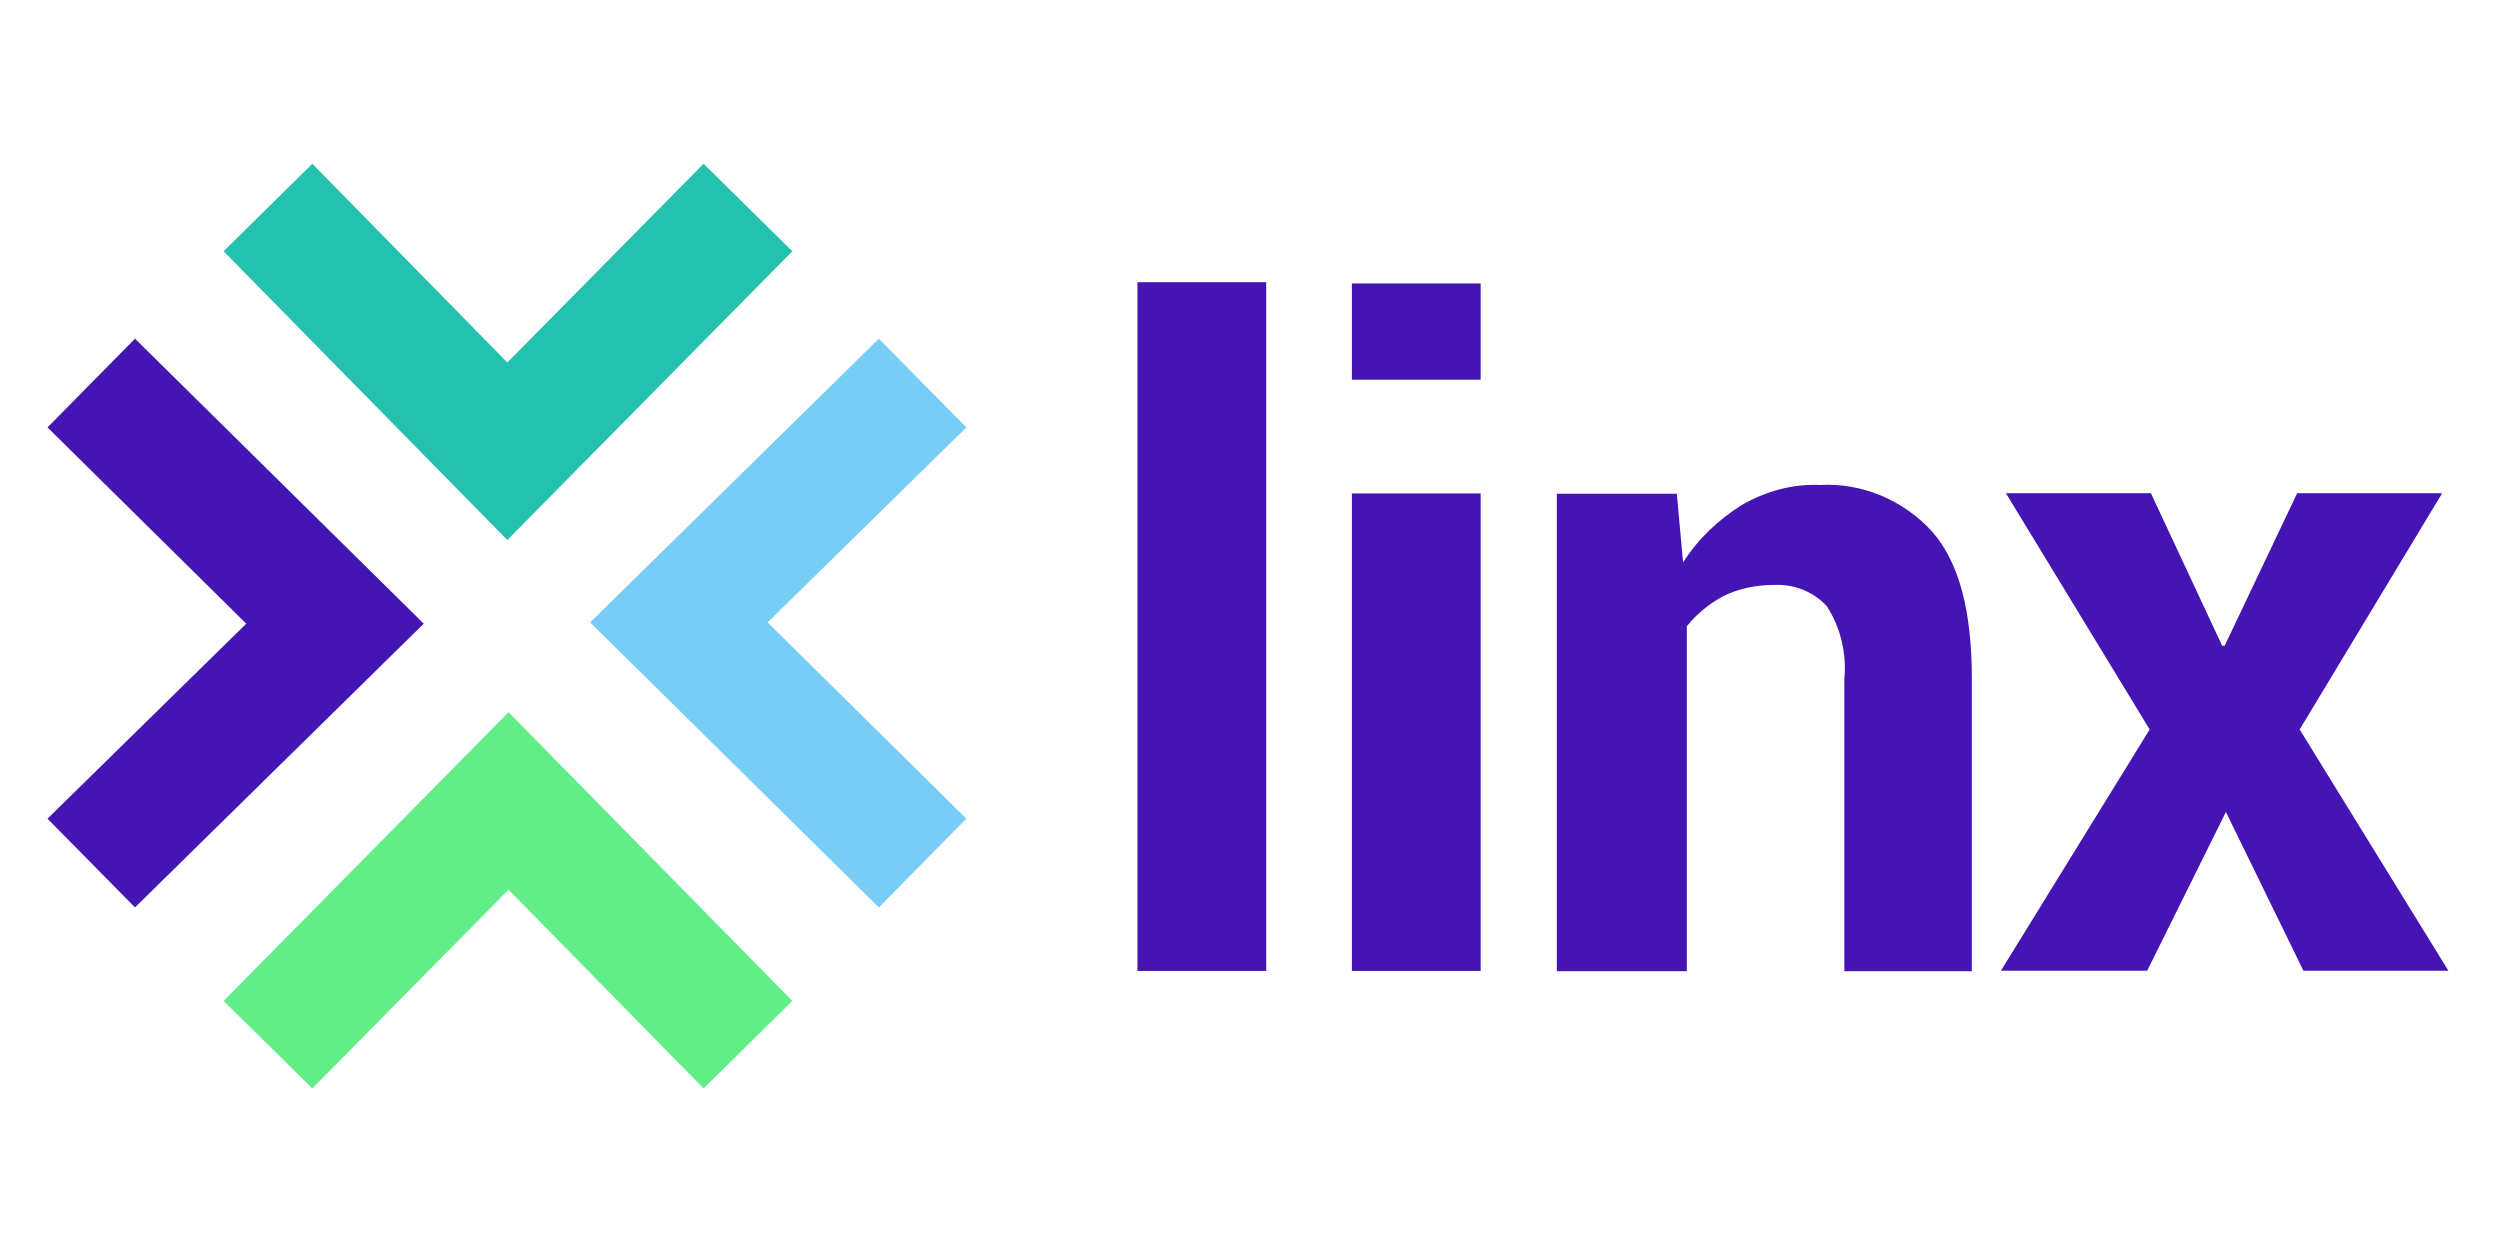 <?xml version="1.0" encoding="utf-8"?>
<!-- Generator: Adobe Illustrator 25.4.1, SVG Export Plug-In . SVG Version: 6.00 Build 0)  -->
<svg version="1.1" xmlns="http://www.w3.org/2000/svg" xmlns:xlink="http://www.w3.org/1999/xlink" x="0px" y="0px"
	 viewBox="0 0 200 100" style="enable-background:new 0 0 200 100;" xml:space="preserve">
<style type="text/css">
	.st0{fill:#990AE3;}
	.st1{fill-rule:evenodd;clip-rule:evenodd;}
	.st2{fill:#C5C6C8;}
	.st3{fill:#E2001A;}
	.st4{fill:#5514B4;}
	.st5{fill:#231F20;}
	.st6{fill:#F58025;}
	.st7{fill:#999B9E;}
	.st8{fill:#ED008C;}
	.st9{fill:#4515B4;}
	.st10{fill:#24C1AF;}
	.st11{fill:#61EE89;}
	.st12{fill:#78CDF6;}
	.st13{fill:#00718E;}
	.st14{fill:#C1CB30;}
	.st15{fill:#D2232A;}
	.st16{fill:#818084;}
	.st17{fill:#0068B5;}
	.st18{fill:#55869C;}
	.st19{fill:#963922;}
	.st20{fill:#009933;}
	.st21{fill:#99CC00;}
	.st22{fill:#212A72;}
	.st23{clip-path:url(#SVGID_00000127006283725240104860000013545281983133241757_);}
	.st24{clip-path:url(#SVGID_00000062905068849550513990000004971420949249796762_);}
	.st25{clip-path:url(#SVGID_00000117675569503471684440000013885737565768459185_);}
	.st26{fill:#6FB21B;}
	.st27{fill:#42805C;}
	.st28{fill:#70A53E;}
	.st29{fill:#B9B100;}
	.st30{fill:#1B2376;}
	.st31{fill:#FFFFFF;}
	.st32{fill:#6F6B6C;}
	.st33{fill:#00A59B;}
	.st34{fill:#141414;}
	.st35{fill:url(#SVGID_00000147925858385454779780000013997345016315280547_);}
	.st36{fill:url(#SVGID_00000042703874727663837830000009853922108546766001_);}
	.st37{fill:url(#SVGID_00000169545366890048178630000018084008558674326660_);}
	.st38{fill:url(#SVGID_00000134210755055028249160000013882654701864766366_);}
	.st39{fill:url(#SVGID_00000071518958809635253150000004006761871732563619_);}
	.st40{opacity:0.2;fill:url(#SVGID_00000127042316844740079260000001417451991030942607_);enable-background:new    ;}
	.st41{opacity:0.2;fill:url(#SVGID_00000105421753836002025640000007923455648640617600_);enable-background:new    ;}
	.st42{fill:url(#SVGID_00000065034982437765115510000001183669641429789090_);}
	.st43{opacity:0.5;fill:url(#SVGID_00000109714720079720972890000003476514363007340455_);enable-background:new    ;}
	.st44{opacity:0.5;fill:url(#SVGID_00000041263199712228849780000018189455400728665011_);enable-background:new    ;}
	.st45{opacity:0.5;fill:url(#SVGID_00000061467458462264506400000010188339447188136365_);enable-background:new    ;}
	.st46{fill:#291F6C;}
	.st47{fill:#008ECF;}
</style>
<g id="Telia">
</g>
<g id="BT">
</g>
<g id="Azure">
</g>
<g id="Zayo">
</g>
<g id="AMS-ix">
</g>
<g id="T-mobile">
	<g transform="translate(-130.233 -184.849)">
		<g transform="translate(187.029 191.025)">
			<g transform="translate(0 0)">
				<path class="st9" d="M44.5,71.5H34.2V16.4h10.3V71.5z"/>
			</g>
			<g transform="translate(11.156 0)">
				<path class="st9" d="M50.5,24.2H40.2v-7.7h10.3V24.2z M50.5,71.5H40.2V33.3h10.3V71.5z"/>
			</g>
			<g transform="translate(21.851 10.522)">
				<path class="st9" d="M55.5,22.8l0.5,5.5c1.2-1.9,2.8-3.4,4.7-4.6c1.9-1.1,4.1-1.7,6.2-1.6c3.4-0.2,6.7,1.2,9,3.7
					c2.2,2.5,3.2,6.4,3.2,11.8V61H68.9V37.6c0.2-2-0.3-4.1-1.4-5.8c-1.1-1.2-2.7-1.8-4.3-1.7c-1.4,0-2.8,0.3-4,0.9
					c-1.1,0.6-2.1,1.4-2.9,2.4V61H45.9V22.8H55.5z"/>
			</g>
			<g transform="translate(44.977 10.982)">
				<path class="st9" d="M76,34.5h0.2L82,22.3h11.6L82.2,41.2l11.9,19.3H82.5l-6.2-12.7L70,60.5H58.3l11.9-19.3L58.7,22.3h11.6
					L76,34.5z"/>
			</g>
		</g>
		<g transform="translate(139.419 184.849)">
			<path class="st10" d="M31.4,43.2L8.7,20.1l7.1-7L31.4,29l15.7-15.9l7.1,7L31.4,43.2z"/>
		</g>
		<g transform="translate(139.419 213.424)">
			<path class="st11" d="M15.8,58.5l-7.1-7l22.8-23.1l22.7,23.1l-7.1,7L31.5,42.6L15.8,58.5z"/>
		</g>
		<g transform="translate(158.542 193.943)">
			<path class="st12" d="M42,63.5L18.9,40.7L42,18l7,7.1L33.1,40.7L49,56.4L42,63.5z"/>
		</g>
		<g transform="translate(130.233 193.943)">
			<path class="st9" d="M10.8,63.5l-7-7.1l15.9-15.6L3.8,25.1l7-7.1l23.1,22.8L10.8,63.5z"/>
		</g>
	</g>
</g>
<g id="i3D.net">
</g>
<g id="Cogent">
</g>
<g id="Eurofiber">
</g>
<g id="Jointtransit">
</g>
<g id="KPN">
</g>
<g id="Liberty_Global">
</g>
<g id="Colt">
</g>
<g id="Tele2">
</g>
<g id="GCP">
</g>
<g id="NL-ix">
</g>
<g id="Delta">
</g>
<g id="Surf">
</g>
<g id="EUnetworks">
</g>
<g id="AWS">
</g>
</svg>
